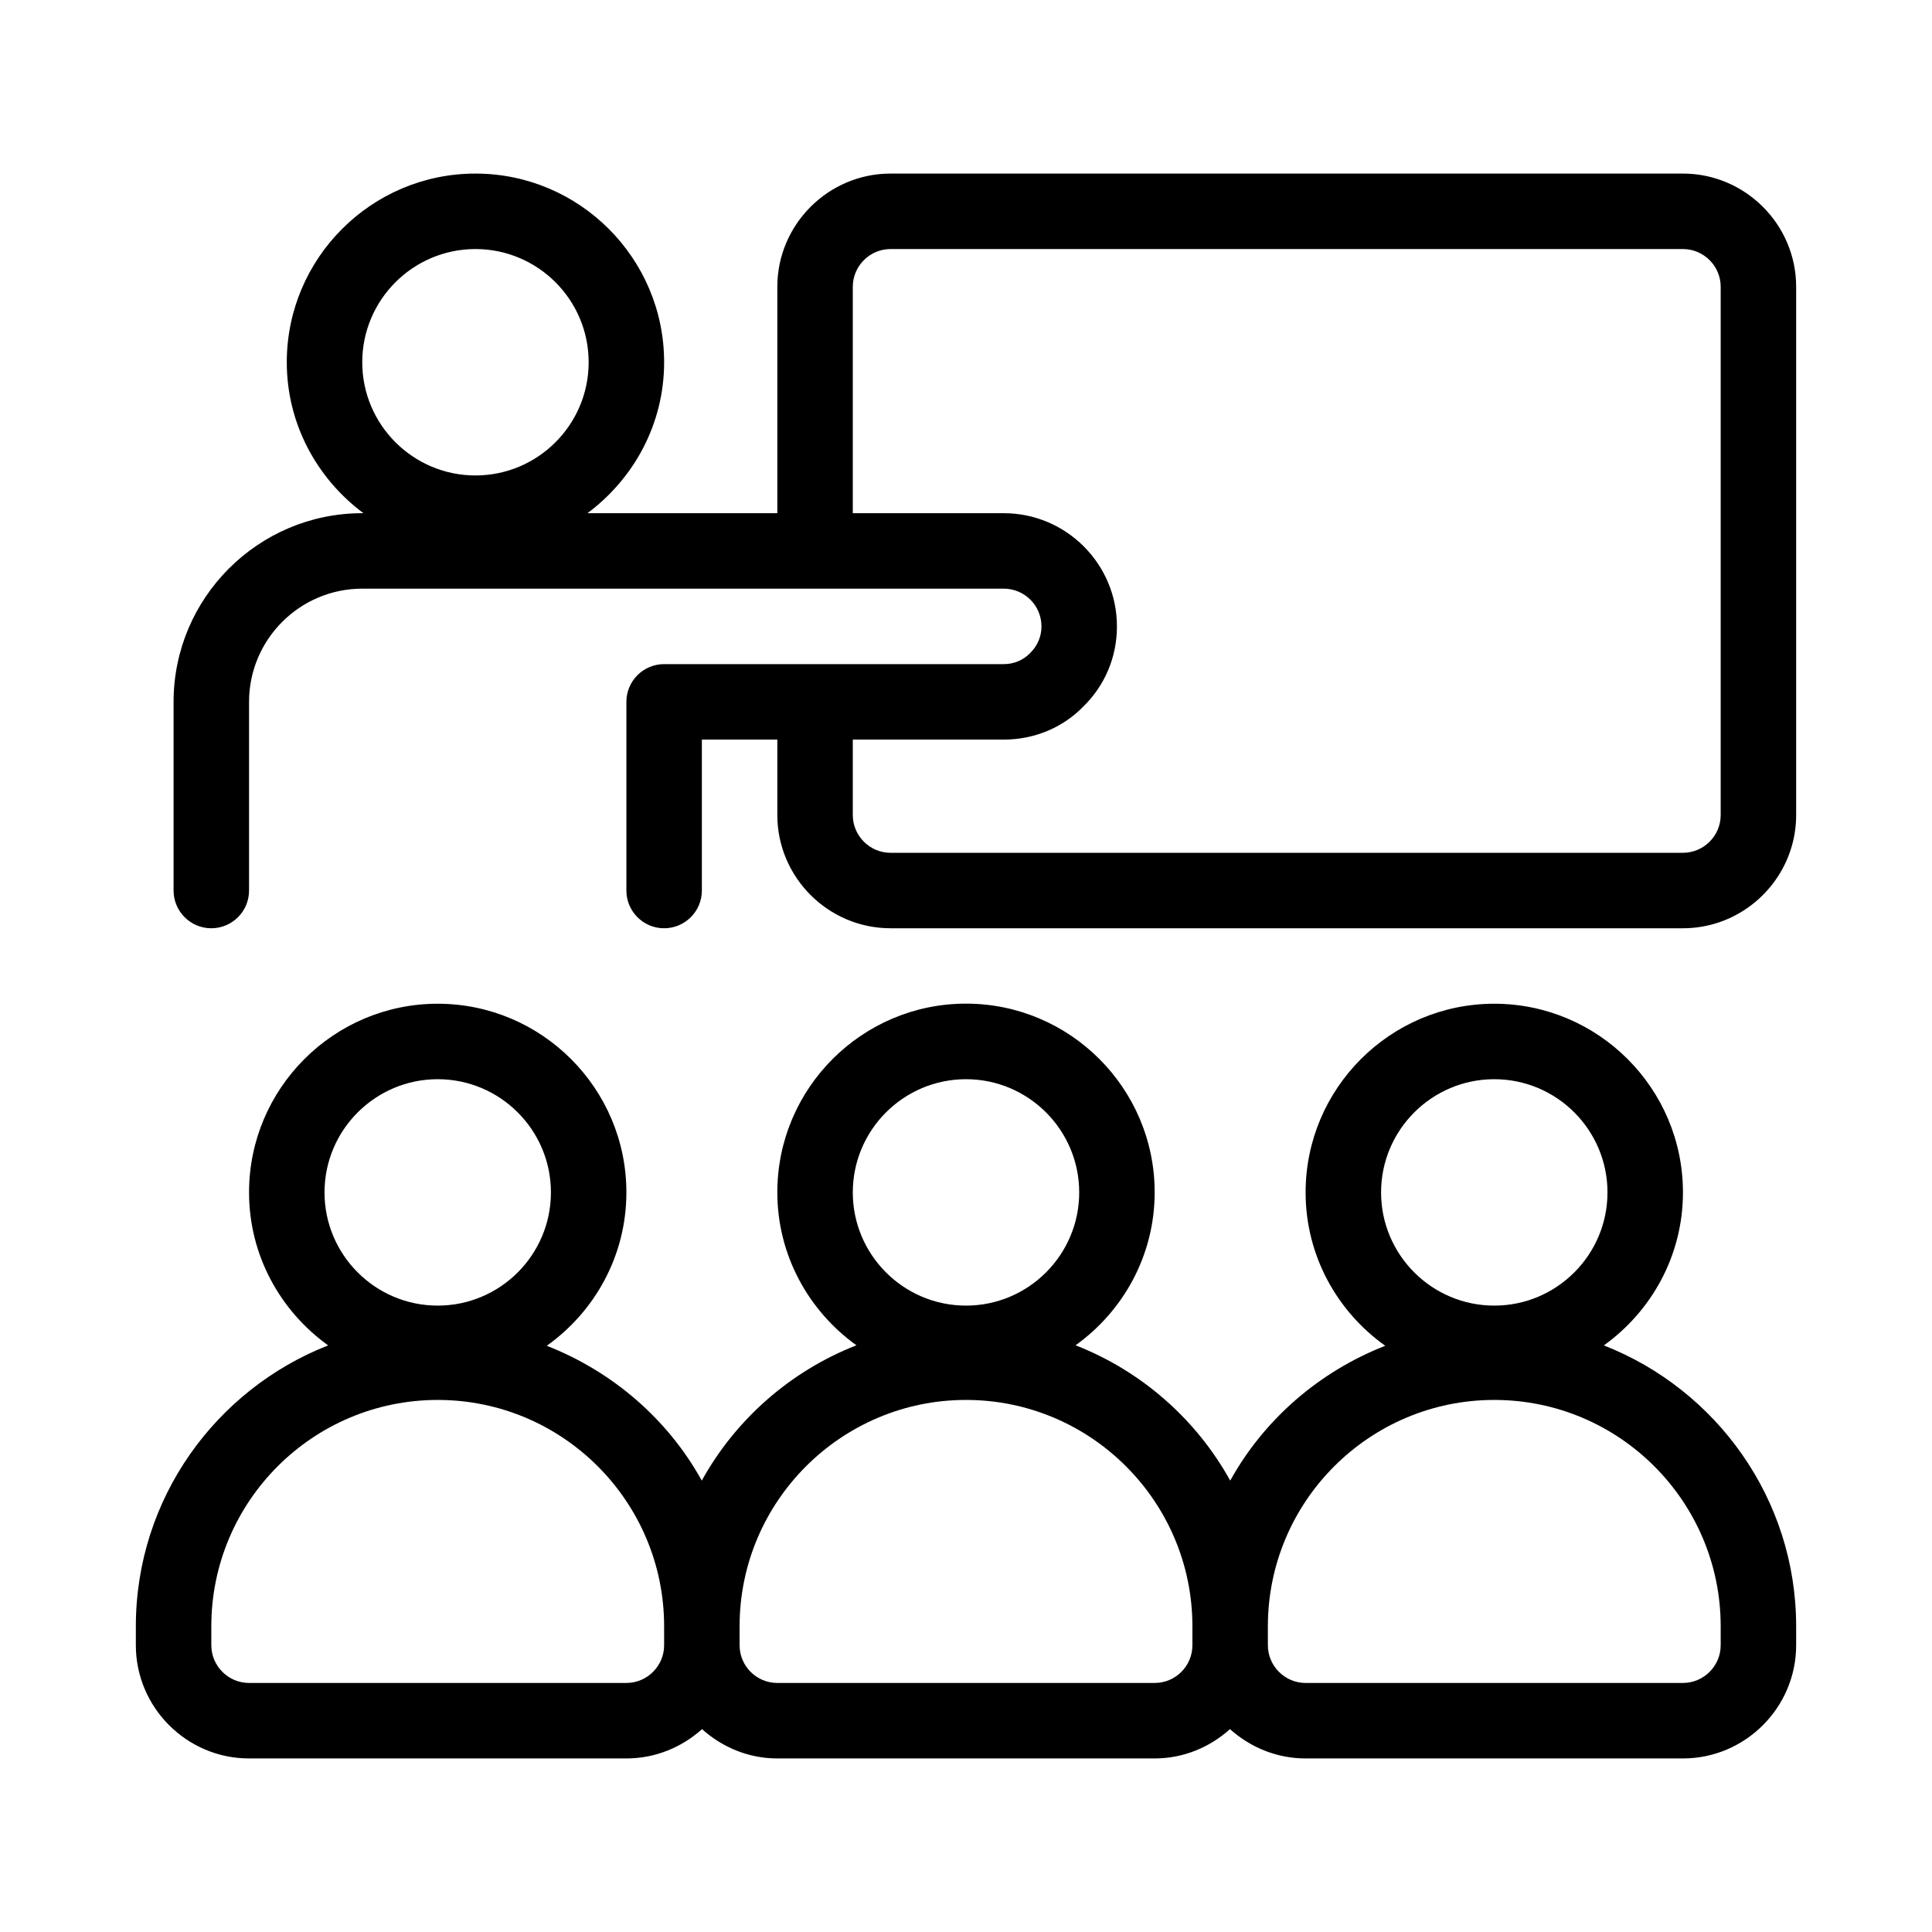 <svg xmlns="http://www.w3.org/2000/svg" width="96" height="96" viewBox="0 0 96 96" fill="none"><path d="M79.695 66.852C82.066 65.149 83.625 62.383 83.625 59.25C83.625 54.082 79.418 49.875 74.25 49.875C69.082 49.875 64.875 54.082 64.875 59.25C64.875 62.398 66.445 65.172 68.832 66.871C65.559 68.152 62.82 70.519 61.129 73.57C59.441 70.523 56.723 68.129 53.445 66.847C55.816 65.144 57.375 62.378 57.375 59.245C57.375 54.077 53.168 49.87 48 49.87C42.832 49.87 38.625 54.077 38.625 59.245C38.625 62.378 40.184 65.143 42.555 66.847C39.282 68.128 36.559 70.519 34.871 73.57C33.183 70.519 30.441 68.152 27.168 66.871C29.555 65.172 31.125 62.394 31.125 59.25C31.125 54.082 26.918 49.875 21.75 49.875C16.582 49.875 12.375 54.082 12.375 59.25C12.375 62.387 13.937 65.148 16.305 66.852C10.723 69.04 6.75 74.465 6.75 80.813V81.751C6.75 84.845 9.281 87.376 12.375 87.376H31.125C32.566 87.376 33.887 86.817 34.883 85.919C35.879 86.814 37.184 87.376 38.625 87.376H57.375C58.816 87.376 60.121 86.814 61.117 85.919C62.117 86.817 63.433 87.376 64.875 87.376H83.625C86.719 87.376 89.25 84.845 89.25 81.751V80.813C89.25 74.465 85.277 69.04 79.695 66.852ZM74.25 53.625C77.352 53.625 79.875 56.148 79.875 59.25C79.875 62.352 77.352 64.875 74.25 64.875C71.148 64.875 68.625 62.352 68.625 59.25C68.625 56.148 71.148 53.625 74.25 53.625ZM48 53.625C51.102 53.625 53.625 56.148 53.625 59.25C53.625 62.352 51.102 64.875 48 64.875C44.898 64.875 42.375 62.352 42.375 59.25C42.375 56.148 44.898 53.625 48 53.625ZM21.75 53.625C24.852 53.625 27.375 56.148 27.375 59.25C27.375 62.352 24.852 64.875 21.75 64.875C18.648 64.875 16.125 62.352 16.125 59.25C16.125 56.148 18.648 53.625 21.75 53.625ZM31.125 83.625H12.375C11.344 83.625 10.5 82.781 10.5 81.75V80.812C10.5 74.605 15.543 69.562 21.75 69.562C27.957 69.562 33 74.605 33 80.812V81.75C33 82.781 32.156 83.625 31.125 83.625ZM59.25 81.75C59.25 82.785 58.41 83.625 57.375 83.625H38.625C37.59 83.625 36.75 82.785 36.75 81.75V80.812C36.75 74.609 41.797 69.562 48 69.562C54.203 69.562 59.25 74.609 59.25 80.812V81.75ZM85.5 81.75C85.5 82.781 84.656 83.625 83.625 83.625H64.875C63.844 83.625 63 82.781 63 81.75V80.812C63 74.605 68.043 69.562 74.25 69.562C80.457 69.562 85.5 74.605 85.5 80.812V81.75Z" fill="black"></path><path d="M83.625 8.625H44.25C41.156 8.625 38.625 11.156 38.625 14.25V25.5H29.191C31.488 23.789 33 21.078 33 18C33 12.832 28.793 8.625 23.625 8.625C18.457 8.625 14.25 12.832 14.25 18C14.25 21.078 15.762 23.789 18.059 25.5H18C12.832 25.5 8.625 29.707 8.625 34.875V44.25C8.625 45.285 9.465 46.125 10.5 46.125C11.535 46.125 12.375 45.285 12.375 44.25V34.875C12.375 31.773 14.898 29.25 18 29.25H49.875C50.91 29.25 51.75 30.09 51.75 31.125C51.75 31.625 51.559 32.086 51.176 32.461C50.836 32.809 50.375 33 49.875 33H33C31.965 33 31.125 33.84 31.125 34.875V44.25C31.125 45.285 31.965 46.125 33 46.125C34.035 46.125 34.875 45.285 34.875 44.25V36.75H38.625V40.5C38.625 43.594 41.156 46.125 44.25 46.125H83.625C86.148 46.125 88.298 44.441 89.004 42.141C89.164 41.621 89.25 41.07 89.25 40.5V14.25C89.25 11.156 86.719 8.625 83.625 8.625ZM23.625 12.375C26.727 12.375 29.25 14.898 29.25 18C29.25 21.102 26.727 23.625 23.625 23.625C20.523 23.625 18 21.102 18 18C18 14.898 20.523 12.375 23.625 12.375ZM85.5 40.5C85.5 41.531 84.656 42.375 83.625 42.375H44.25C43.219 42.375 42.375 41.531 42.375 40.5V36.75H49.875C51.395 36.75 52.809 36.156 53.824 35.113C54.902 34.062 55.5 32.648 55.5 31.125C55.5 28.023 52.977 25.5 49.875 25.5H42.375V14.25C42.375 13.219 43.219 12.375 44.25 12.375H83.625C84.656 12.375 85.5 13.219 85.5 14.25V40.5Z" fill="black"></path></svg>